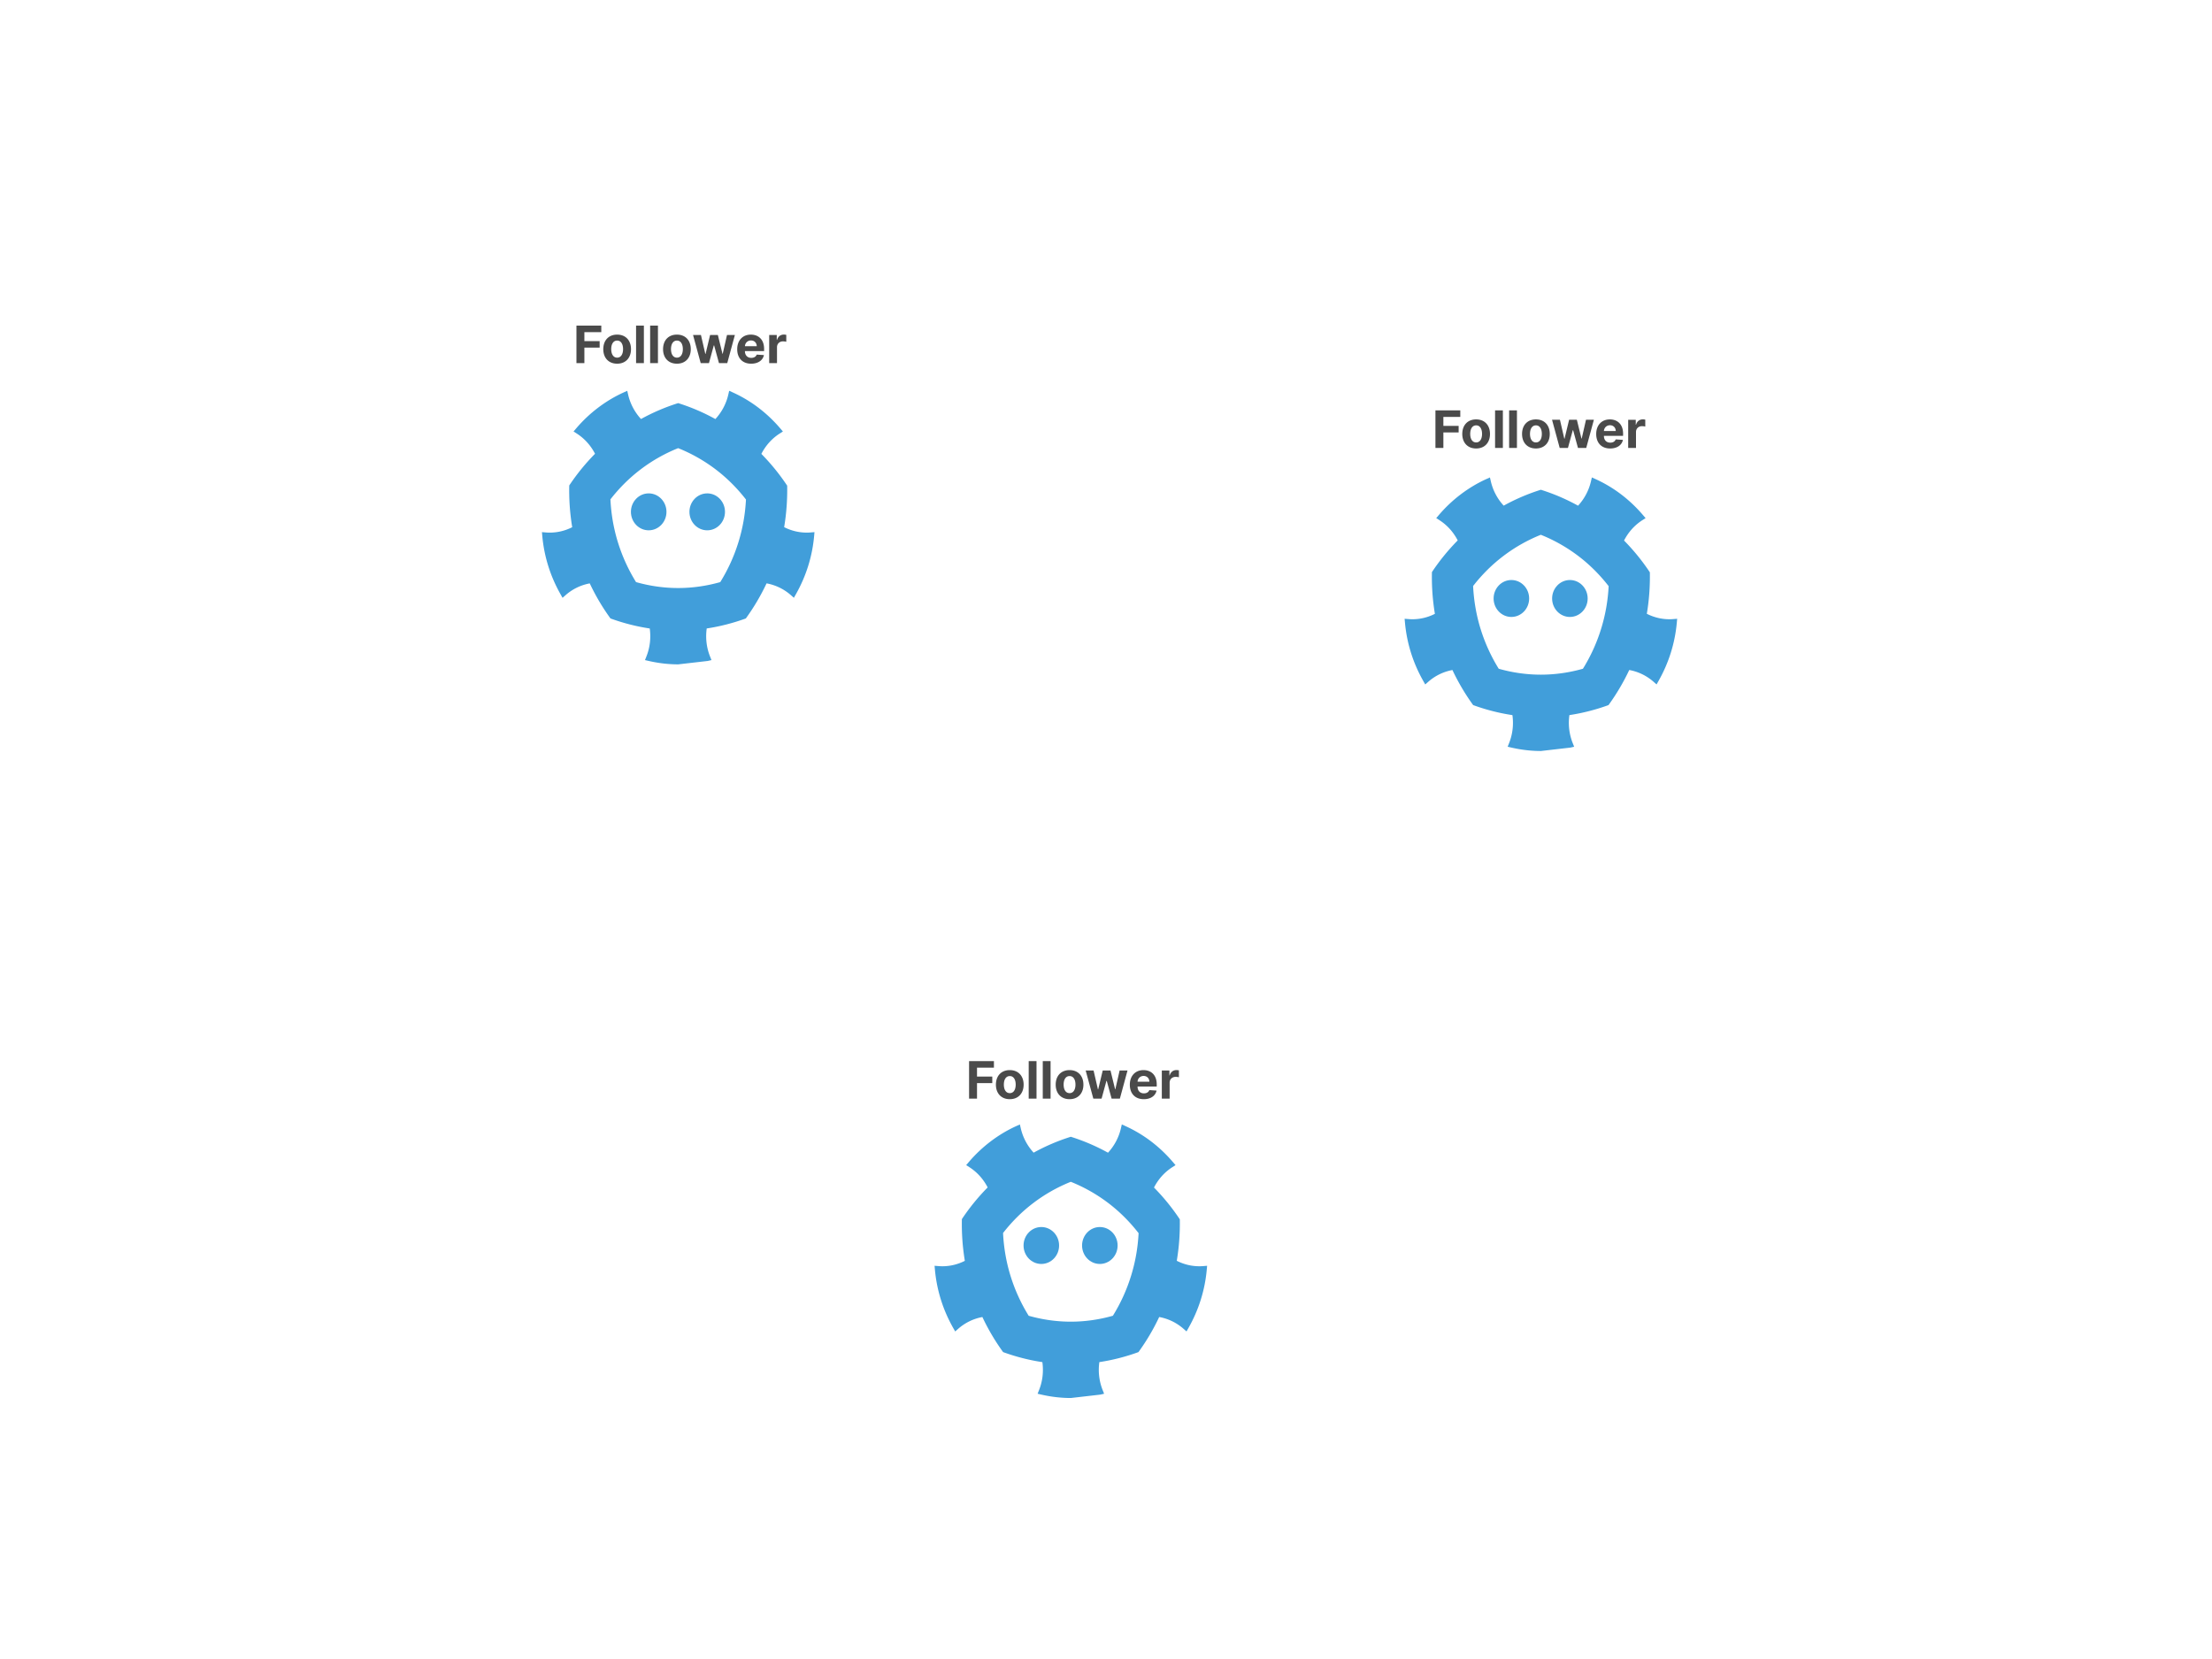 <svg viewBox="0 0 1200 900" fill="none" xmlns="http://www.w3.org/2000/svg"><path fill="#fff" d="M0 0h1200v900H0z"></path><path d="M574.556 675.67c0 5.54-4.32 10.021-9.645 10.021-5.329 0-9.637-4.48-9.637-10.021 0-5.517 4.309-10.015 9.637-10.015 5.325 0 9.645 4.498 9.645 10.015zm12.46.002c0 5.54 4.321 10.021 9.646 10.021 5.323 0 9.639-4.48 9.639-10.021 0-5.519-4.316-10.017-9.639-10.017-5.325 0-9.646 4.498-9.646 10.017z" fill="#419EDA"></path><path fill-rule="evenodd" clip-rule="evenodd" d="M650.633 686.938c.741 0 1.439-.028 2.133-.088l2.087-.167-.199 2.199c-1.025 11.13-4.356 21.733-9.901 31.512l-1.075 1.902-1.622-1.429a27.423 27.423 0 00-13.196-6.397 117.952 117.952 0 01-11.252 19.039c-6.806 2.475-13.897 4.324-21.218 5.427-.705 5.052-.144 10.282 1.769 15.112l.811 2.051-2.082.476-15.954 1.837c-5.26 0-10.633-.62-15.958-1.837l-2.08-.476.809-2.046c1.918-4.831 2.479-10.055 1.774-15.106-7.35-1.102-14.467-2.955-21.299-5.438a117.818 117.818 0 01-11.239-19.021 27.295 27.295 0 00-13.132 6.392l-1.622 1.43-1.081-1.906c-5.535-9.767-8.866-20.37-9.907-31.518l-.199-2.204 2.124.168c.682.059 1.383.088 2.133.088 4.272 0 8.421-1.036 12.167-2.938a122.201 122.201 0 01-1.606-22.646 116.348 116.348 0 0113.984-17.184c-2.28-4.426-5.647-8.231-9.849-10.936l-1.808-1.162 1.415-1.656c7.147-8.375 16.058-15.126 25.766-19.521l1.954-.883.501 2.153a29.173 29.173 0 006.963 13.149 109.764 109.764 0 0120.158-8.626 109.656 109.656 0 0120.19 8.645 29.184 29.184 0 006.988-13.18l.497-2.153 1.961.886c9.832 4.46 18.504 11.033 25.771 19.535l1.41 1.652-1.81 1.163c-4.215 2.714-7.591 6.543-9.875 10.992a115.925 115.925 0 0114.009 17.251c.14 7.498-.393 15.023-1.647 22.492 3.764 1.92 7.937 2.967 12.237 2.967zm-69.731 30.063c7.62 0 15.285-1.077 22.832-3.21a93.321 93.321 0 009.791-21.427c2.352-7.499 3.743-15.323 4.16-23.379-4.902-6.307-10.474-11.839-16.627-16.485a87.476 87.476 0 00-20.156-11.384 87.2 87.2 0 00-20.194 11.408c-6.129 4.622-11.677 10.112-16.555 16.379.398 8.103 1.773 15.972 4.121 23.483a93.575 93.575 0 009.779 21.405c7.554 2.134 15.21 3.21 22.849 3.21z" fill="#419EDA"></path><path d="M361.556 277.67c0 5.54-4.32 10.021-9.645 10.021-5.328 0-9.637-4.48-9.637-10.021 0-5.517 4.309-10.015 9.637-10.015 5.325 0 9.645 4.498 9.645 10.015zm12.46.002c0 5.54 4.321 10.021 9.646 10.021 5.323 0 9.639-4.48 9.639-10.021 0-5.519-4.316-10.017-9.639-10.017-5.325 0-9.646 4.498-9.646 10.017z" fill="#419EDA"></path><path fill-rule="evenodd" clip-rule="evenodd" d="M437.633 288.938c.741 0 1.439-.028 2.133-.088l2.087-.167-.199 2.199c-1.025 11.13-4.356 21.733-9.901 31.512l-1.075 1.902-1.622-1.429a27.423 27.423 0 00-13.196-6.397 117.952 117.952 0 01-11.252 19.039c-6.806 2.475-13.897 4.324-21.218 5.427-.705 5.052-.144 10.282 1.769 15.112l.811 2.051-2.082.476-15.954 1.837c-5.26 0-10.633-.62-15.958-1.837l-2.08-.476.809-2.046c1.918-4.831 2.479-10.055 1.774-15.106-7.35-1.102-14.467-2.955-21.299-5.438a117.818 117.818 0 01-11.239-19.021 27.295 27.295 0 00-13.132 6.392l-1.622 1.43-1.081-1.906c-5.535-9.767-8.866-20.37-9.907-31.518l-.199-2.204 2.124.168c.682.059 1.383.088 2.133.088 4.272 0 8.421-1.036 12.167-2.938a122.201 122.201 0 01-1.606-22.646 116.348 116.348 0 0113.984-17.184c-2.28-4.426-5.647-8.231-9.849-10.936l-1.808-1.162 1.415-1.656c7.147-8.375 16.058-15.126 25.766-19.521l1.954-.883.501 2.153a29.173 29.173 0 006.963 13.149 109.764 109.764 0 0120.158-8.626 109.656 109.656 0 0120.19 8.645 29.184 29.184 0 006.988-13.18l.497-2.153 1.961.886c9.832 4.46 18.504 11.033 25.771 19.535l1.41 1.652-1.81 1.163c-4.215 2.714-7.591 6.543-9.875 10.992a115.925 115.925 0 0114.009 17.251c.14 7.498-.393 15.023-1.647 22.492 3.764 1.92 7.937 2.967 12.237 2.967zm-69.731 30.063c7.62 0 15.285-1.077 22.832-3.21a93.321 93.321 0 009.791-21.427c2.352-7.499 3.743-15.323 4.16-23.379-4.902-6.307-10.474-11.839-16.627-16.485a87.476 87.476 0 00-20.156-11.384 87.2 87.2 0 00-20.194 11.408c-6.129 4.622-11.677 10.112-16.555 16.379.398 8.103 1.773 15.972 4.121 23.483a93.575 93.575 0 009.779 21.405c7.554 2.134 15.21 3.21 22.849 3.21z" fill="#419EDA"></path><path d="M829.556 324.67c0 5.54-4.32 10.021-9.645 10.021-5.328 0-9.637-4.48-9.637-10.021 0-5.517 4.309-10.015 9.637-10.015 5.325 0 9.645 4.498 9.645 10.015zm12.46.002c0 5.54 4.321 10.021 9.646 10.021 5.323 0 9.639-4.48 9.639-10.021 0-5.519-4.316-10.017-9.639-10.017-5.325 0-9.646 4.498-9.646 10.017z" fill="#419EDA"></path><path fill-rule="evenodd" clip-rule="evenodd" d="M905.633 335.938c.741 0 1.439-.028 2.133-.088l2.087-.167-.199 2.199c-1.025 11.13-4.356 21.733-9.901 31.512l-1.075 1.902-1.622-1.429a27.423 27.423 0 00-13.196-6.397 117.952 117.952 0 01-11.252 19.039c-6.806 2.475-13.897 4.324-21.218 5.427-.705 5.052-.144 10.282 1.769 15.112l.811 2.051-2.082.476-15.954 1.837c-5.26 0-10.633-.62-15.958-1.837l-2.08-.476.809-2.046c1.918-4.831 2.479-10.055 1.774-15.106-7.35-1.102-14.467-2.955-21.299-5.438a117.818 117.818 0 01-11.239-19.021 27.295 27.295 0 00-13.132 6.392l-1.622 1.43-1.081-1.906c-5.535-9.767-8.866-20.37-9.907-31.518l-.199-2.204 2.124.168c.682.059 1.383.088 2.133.088 4.272 0 8.421-1.036 12.167-2.938a122.201 122.201 0 01-1.606-22.646 116.348 116.348 0 0113.984-17.184c-2.28-4.426-5.647-8.231-9.849-10.936l-1.808-1.162 1.415-1.656c7.147-8.375 16.058-15.126 25.766-19.521l1.954-.883.501 2.153a29.173 29.173 0 006.963 13.149 109.764 109.764 0 0120.158-8.626 109.656 109.656 0 0120.19 8.645 29.184 29.184 0 006.988-13.18l.497-2.153 1.961.886c9.832 4.46 18.504 11.033 25.771 19.535l1.41 1.652-1.81 1.163c-4.215 2.714-7.591 6.543-9.875 10.992a115.925 115.925 0 0114.009 17.251c.14 7.498-.393 15.023-1.647 22.492 3.764 1.92 7.937 2.967 12.237 2.967zm-69.731 30.063c7.62 0 15.285-1.077 22.832-3.21a93.321 93.321 0 009.791-21.427c2.352-7.499 3.743-15.323 4.16-23.379-4.902-6.307-10.474-11.839-16.627-16.485a87.476 87.476 0 00-20.156-11.384 87.2 87.2 0 00-20.194 11.408c-6.129 4.622-11.677 10.112-16.555 16.379.398 8.103 1.773 15.972 4.121 23.483a93.575 93.575 0 009.779 21.405c7.554 2.134 15.21 3.21 22.849 3.21z" fill="#419EDA"></path><path d="M312.719 197h4.306v-8.412h8.282v-3.55h-8.282v-4.852h9.177v-3.55h-13.483V197zm22.079.298c4.633 0 7.517-3.172 7.517-7.875 0-4.733-2.884-7.895-7.517-7.895-4.634 0-7.517 3.162-7.517 7.895 0 4.703 2.883 7.875 7.517 7.875zm.02-3.281c-2.138 0-3.232-1.959-3.232-4.624 0-2.664 1.094-4.633 3.232-4.633 2.098 0 3.192 1.969 3.192 4.633 0 2.665-1.094 4.624-3.192 4.624zm14.487-17.381h-4.236V197h4.236v-20.364zm7.629 0h-4.236V197h4.236v-20.364zm10.294 20.662c4.633 0 7.517-3.172 7.517-7.875 0-4.733-2.884-7.895-7.517-7.895-4.634 0-7.517 3.162-7.517 7.895 0 4.703 2.883 7.875 7.517 7.875zm.02-3.281c-2.138 0-3.232-1.959-3.232-4.624 0-2.664 1.094-4.633 3.232-4.633 2.098 0 3.191 1.969 3.191 4.633 0 2.665-1.093 4.624-3.191 4.624zM380.129 197h4.474l2.625-9.605h.189l2.625 9.605h4.485l4.146-15.273h-4.276l-2.326 10.202h-.13l-2.505-10.202h-4.206l-2.466 10.262h-.139l-2.367-10.262h-4.285L380.129 197zm27.381.298c3.778 0 6.324-1.839 6.92-4.673l-3.917-.259c-.428 1.164-1.522 1.77-2.933 1.77-2.118 0-3.461-1.402-3.461-3.679v-.01h10.401v-1.163c0-5.19-3.142-7.756-7.179-7.756-4.494 0-7.408 3.192-7.408 7.905 0 4.843 2.874 7.865 7.577 7.865zm-3.391-9.476c.09-1.74 1.412-3.132 3.292-3.132 1.839 0 3.112 1.313 3.122 3.132h-6.414zM417.284 197h4.236v-8.641c0-1.879 1.372-3.171 3.241-3.171.587 0 1.392.099 1.79.228v-3.758a6.325 6.325 0 00-1.332-.149c-1.71 0-3.112.994-3.669 2.883h-.159v-2.665h-4.107V197zm361.435 46h4.306v-8.412h8.282v-3.55h-8.282v-4.852h9.177v-3.55h-13.483V243zm22.079.298c4.633 0 7.517-3.172 7.517-7.875 0-4.733-2.884-7.895-7.517-7.895-4.634 0-7.517 3.162-7.517 7.895 0 4.703 2.883 7.875 7.517 7.875zm.02-3.281c-2.138 0-3.232-1.959-3.232-4.624 0-2.664 1.094-4.633 3.232-4.633 2.098 0 3.192 1.969 3.192 4.633 0 2.665-1.094 4.624-3.192 4.624zm14.487-17.381h-4.236V243h4.236v-20.364zm7.629 0h-4.236V243h4.236v-20.364zm10.294 20.662c4.633 0 7.517-3.172 7.517-7.875 0-4.733-2.884-7.895-7.517-7.895-4.634 0-7.517 3.162-7.517 7.895 0 4.703 2.883 7.875 7.517 7.875zm.02-3.281c-2.138 0-3.232-1.959-3.232-4.624 0-2.664 1.094-4.633 3.232-4.633 2.098 0 3.191 1.969 3.191 4.633 0 2.665-1.093 4.624-3.191 4.624zM846.129 243h4.474l2.625-9.605h.189l2.625 9.605h4.485l4.146-15.273h-4.276l-2.326 10.202h-.13l-2.505-10.202h-4.206l-2.466 10.262h-.139l-2.367-10.262h-4.285L846.129 243zm27.381.298c3.778 0 6.324-1.839 6.92-4.673l-3.917-.259c-.428 1.164-1.522 1.77-2.933 1.77-2.118 0-3.461-1.402-3.461-3.679v-.01h10.401v-1.163c0-5.19-3.142-7.756-7.179-7.756-4.494 0-7.408 3.192-7.408 7.905 0 4.843 2.874 7.865 7.577 7.865zm-3.391-9.476c.09-1.74 1.412-3.132 3.292-3.132 1.839 0 3.112 1.313 3.122 3.132h-6.414zM883.284 243h4.236v-8.641c0-1.879 1.372-3.171 3.241-3.171.587 0 1.392.099 1.79.228v-3.758a6.325 6.325 0 00-1.332-.149c-1.71 0-3.112.994-3.669 2.883h-.159v-2.665h-4.107V243zM525.719 596h4.306v-8.412h8.282v-3.55h-8.282v-4.852h9.177v-3.55h-13.483V596zm22.079.298c4.633 0 7.517-3.172 7.517-7.875 0-4.733-2.884-7.895-7.517-7.895-4.634 0-7.517 3.162-7.517 7.895 0 4.703 2.883 7.875 7.517 7.875zm.02-3.281c-2.138 0-3.232-1.959-3.232-4.624 0-2.664 1.094-4.633 3.232-4.633 2.098 0 3.192 1.969 3.192 4.633 0 2.665-1.094 4.624-3.192 4.624zm14.487-17.381h-4.236V596h4.236v-20.364zm7.629 0h-4.236V596h4.236v-20.364zm10.294 20.662c4.633 0 7.517-3.172 7.517-7.875 0-4.733-2.884-7.895-7.517-7.895-4.634 0-7.517 3.162-7.517 7.895 0 4.703 2.883 7.875 7.517 7.875zm.02-3.281c-2.138 0-3.232-1.959-3.232-4.624 0-2.664 1.094-4.633 3.232-4.633 2.098 0 3.191 1.969 3.191 4.633 0 2.665-1.093 4.624-3.191 4.624zM593.129 596h4.474l2.625-9.605h.189l2.625 9.605h4.485l4.146-15.273h-4.276l-2.326 10.202h-.13l-2.505-10.202h-4.206l-2.466 10.262h-.139l-2.367-10.262h-4.285L593.129 596zm27.381.298c3.778 0 6.324-1.839 6.92-4.673l-3.917-.259c-.428 1.164-1.522 1.77-2.933 1.77-2.118 0-3.461-1.402-3.461-3.679v-.01h10.401v-1.163c0-5.19-3.142-7.756-7.179-7.756-4.494 0-7.408 3.192-7.408 7.905 0 4.843 2.874 7.865 7.577 7.865zm-3.391-9.476c.09-1.74 1.412-3.132 3.292-3.132 1.839 0 3.112 1.313 3.122 3.132h-6.414zM630.284 596h4.236v-8.641c0-1.879 1.372-3.171 3.241-3.171.587 0 1.392.099 1.79.228v-3.758a6.325 6.325 0 00-1.332-.149c-1.71 0-3.112.994-3.669 2.883h-.159v-2.665h-4.107V596z" fill="#4A4A4A"></path></svg>